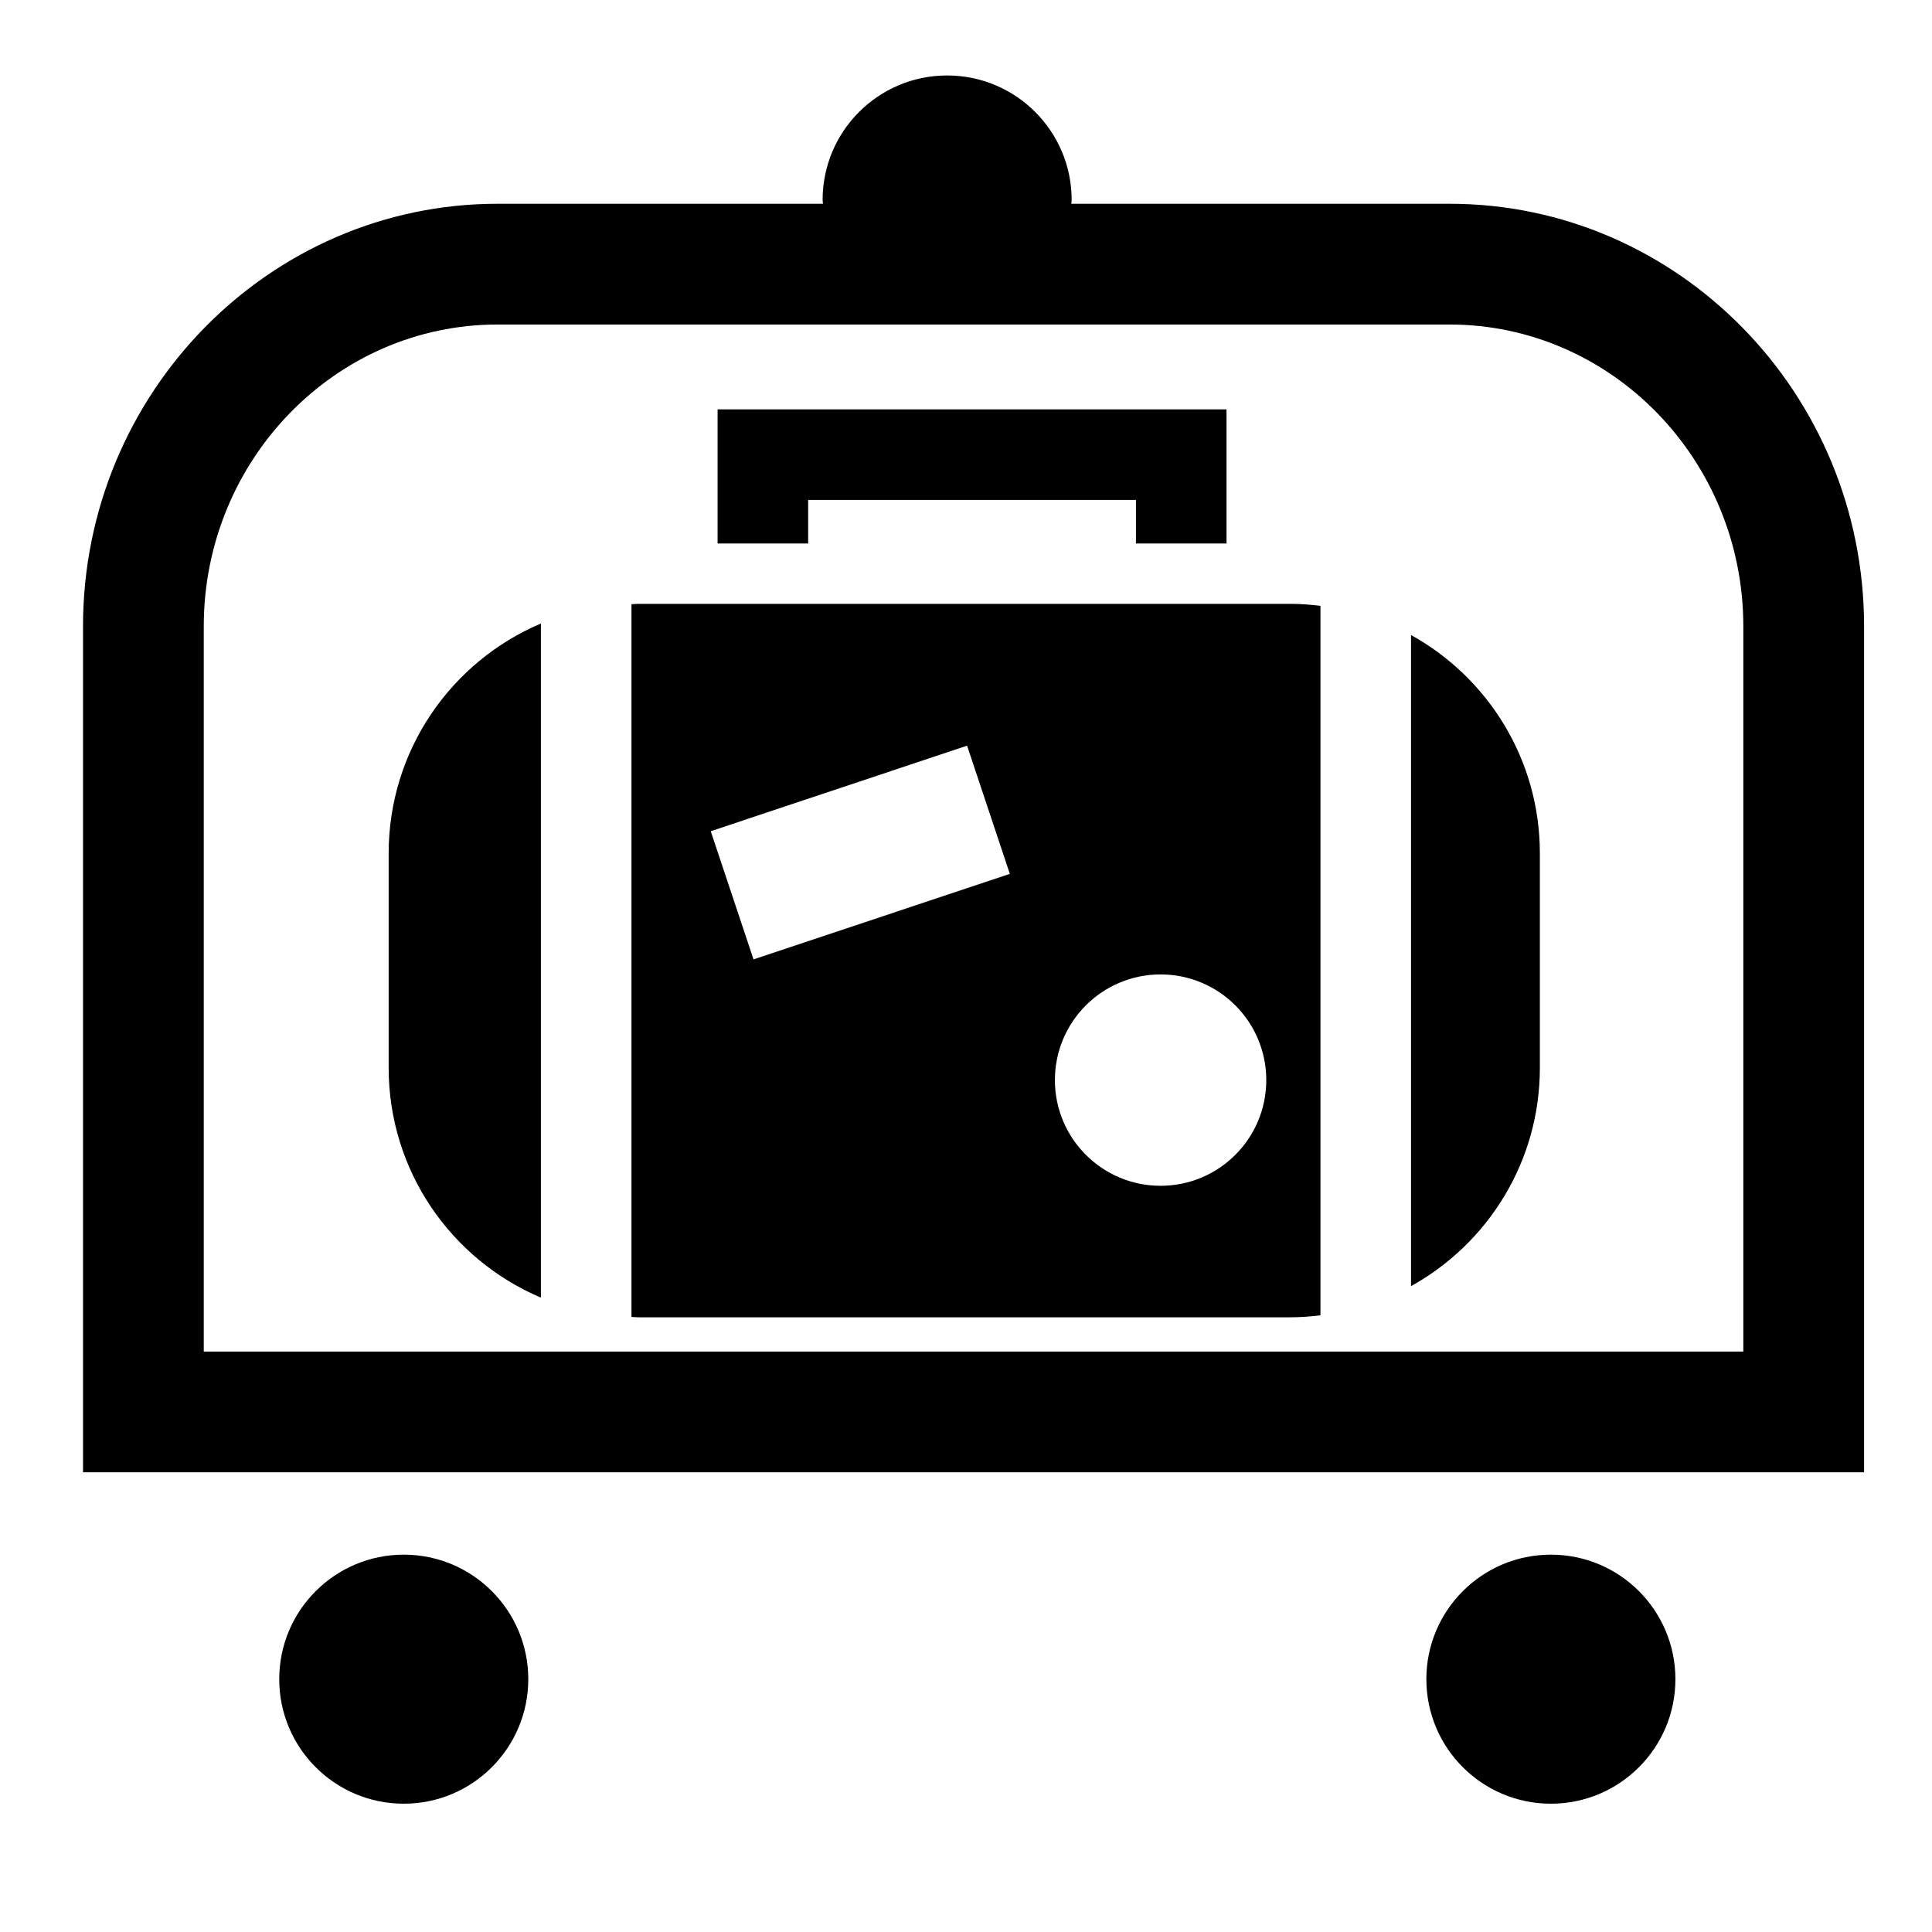 <?xml version="1.0" encoding="utf-8"?>
<!-- Generator: Adobe Illustrator 17.0.0, SVG Export Plug-In . SVG Version: 6.00 Build 0)  -->
<!DOCTYPE svg PUBLIC "-//W3C//DTD SVG 1.1//EN" "http://www.w3.org/Graphics/SVG/1.1/DTD/svg11.dtd">
<svg version="1.1" id="Capa_1" xmlns="http://www.w3.org/2000/svg" xmlns:xlink="http://www.w3.org/1999/xlink" x="0px" y="0px"
	 width="64px" height="64px" viewBox="0 0 64 64" enable-background="new 0 0 64 64" xml:space="preserve">
<g>
	<polygon points="26.771,18.004 26.771,16.561 37.63,16.561 37.63,18.004 39.13,18.004 40.63,18.004 40.63,13.561 23.771,13.561 
		23.771,18.004 25.271,18.004 	"/>
	<path d="M40.63,20.004h-1.5h-1.5H26.771h-1.5h-1.5h-2.632c-0.075,0-0.147,0.009-0.221,0.011v23.611
		c0.074,0.002,0.147,0.011,0.221,0.011h21.607c0.338,0,0.669-0.026,0.996-0.066V20.069c-0.327-0.039-0.658-0.066-0.996-0.066H40.63z
		 M24.961,31.781l-1.417-4.246l7.618-2.542l0.874-0.292l0.097,0.292l1.319,3.955L24.961,31.781z M38.446,39.281
		c-1.933,0-3.501-1.567-3.501-3.501c0-1.933,1.567-3.501,3.501-3.501c1.933,0,3.501,1.567,3.501,3.501
		C41.947,37.714,40.38,39.281,38.446,39.281z"/>
	<path d="M46.742,21.036v21.569c2.544-1.409,4.268-4.118,4.268-7.232v-7.105C51.01,25.154,49.286,22.445,46.742,21.036z"/>
	<path d="M12.875,28.268v7.105c0,3.421,2.079,6.357,5.043,7.612v-22.33C14.954,21.911,12.875,24.846,12.875,28.268z"/>
	<path d="M48.017,6.75H35.487C35.489,6.708,35.5,6.668,35.5,6.625c0-2.278-1.847-4.125-4.125-4.125S27.25,4.347,27.25,6.625
		c0,0.043,0.011,0.083,0.013,0.125H16.483c-7.573,0-13.733,6.28-13.733,14v28.022h59V20.75C61.75,13.03,55.589,6.75,48.017,6.75z
		 M57.75,44.772H46.855h-0.112h-3H20.917h-3H17.03H6.75V20.75c0-5.514,4.366-10,9.733-10h14.892h16.642
		c5.367,0,9.733,4.486,9.733,10V44.772z"/>
	<circle cx="13.375" cy="55.625" r="4.125"/>
	<circle cx="51.375" cy="55.625" r="4.125"/>
</g>
</svg>
